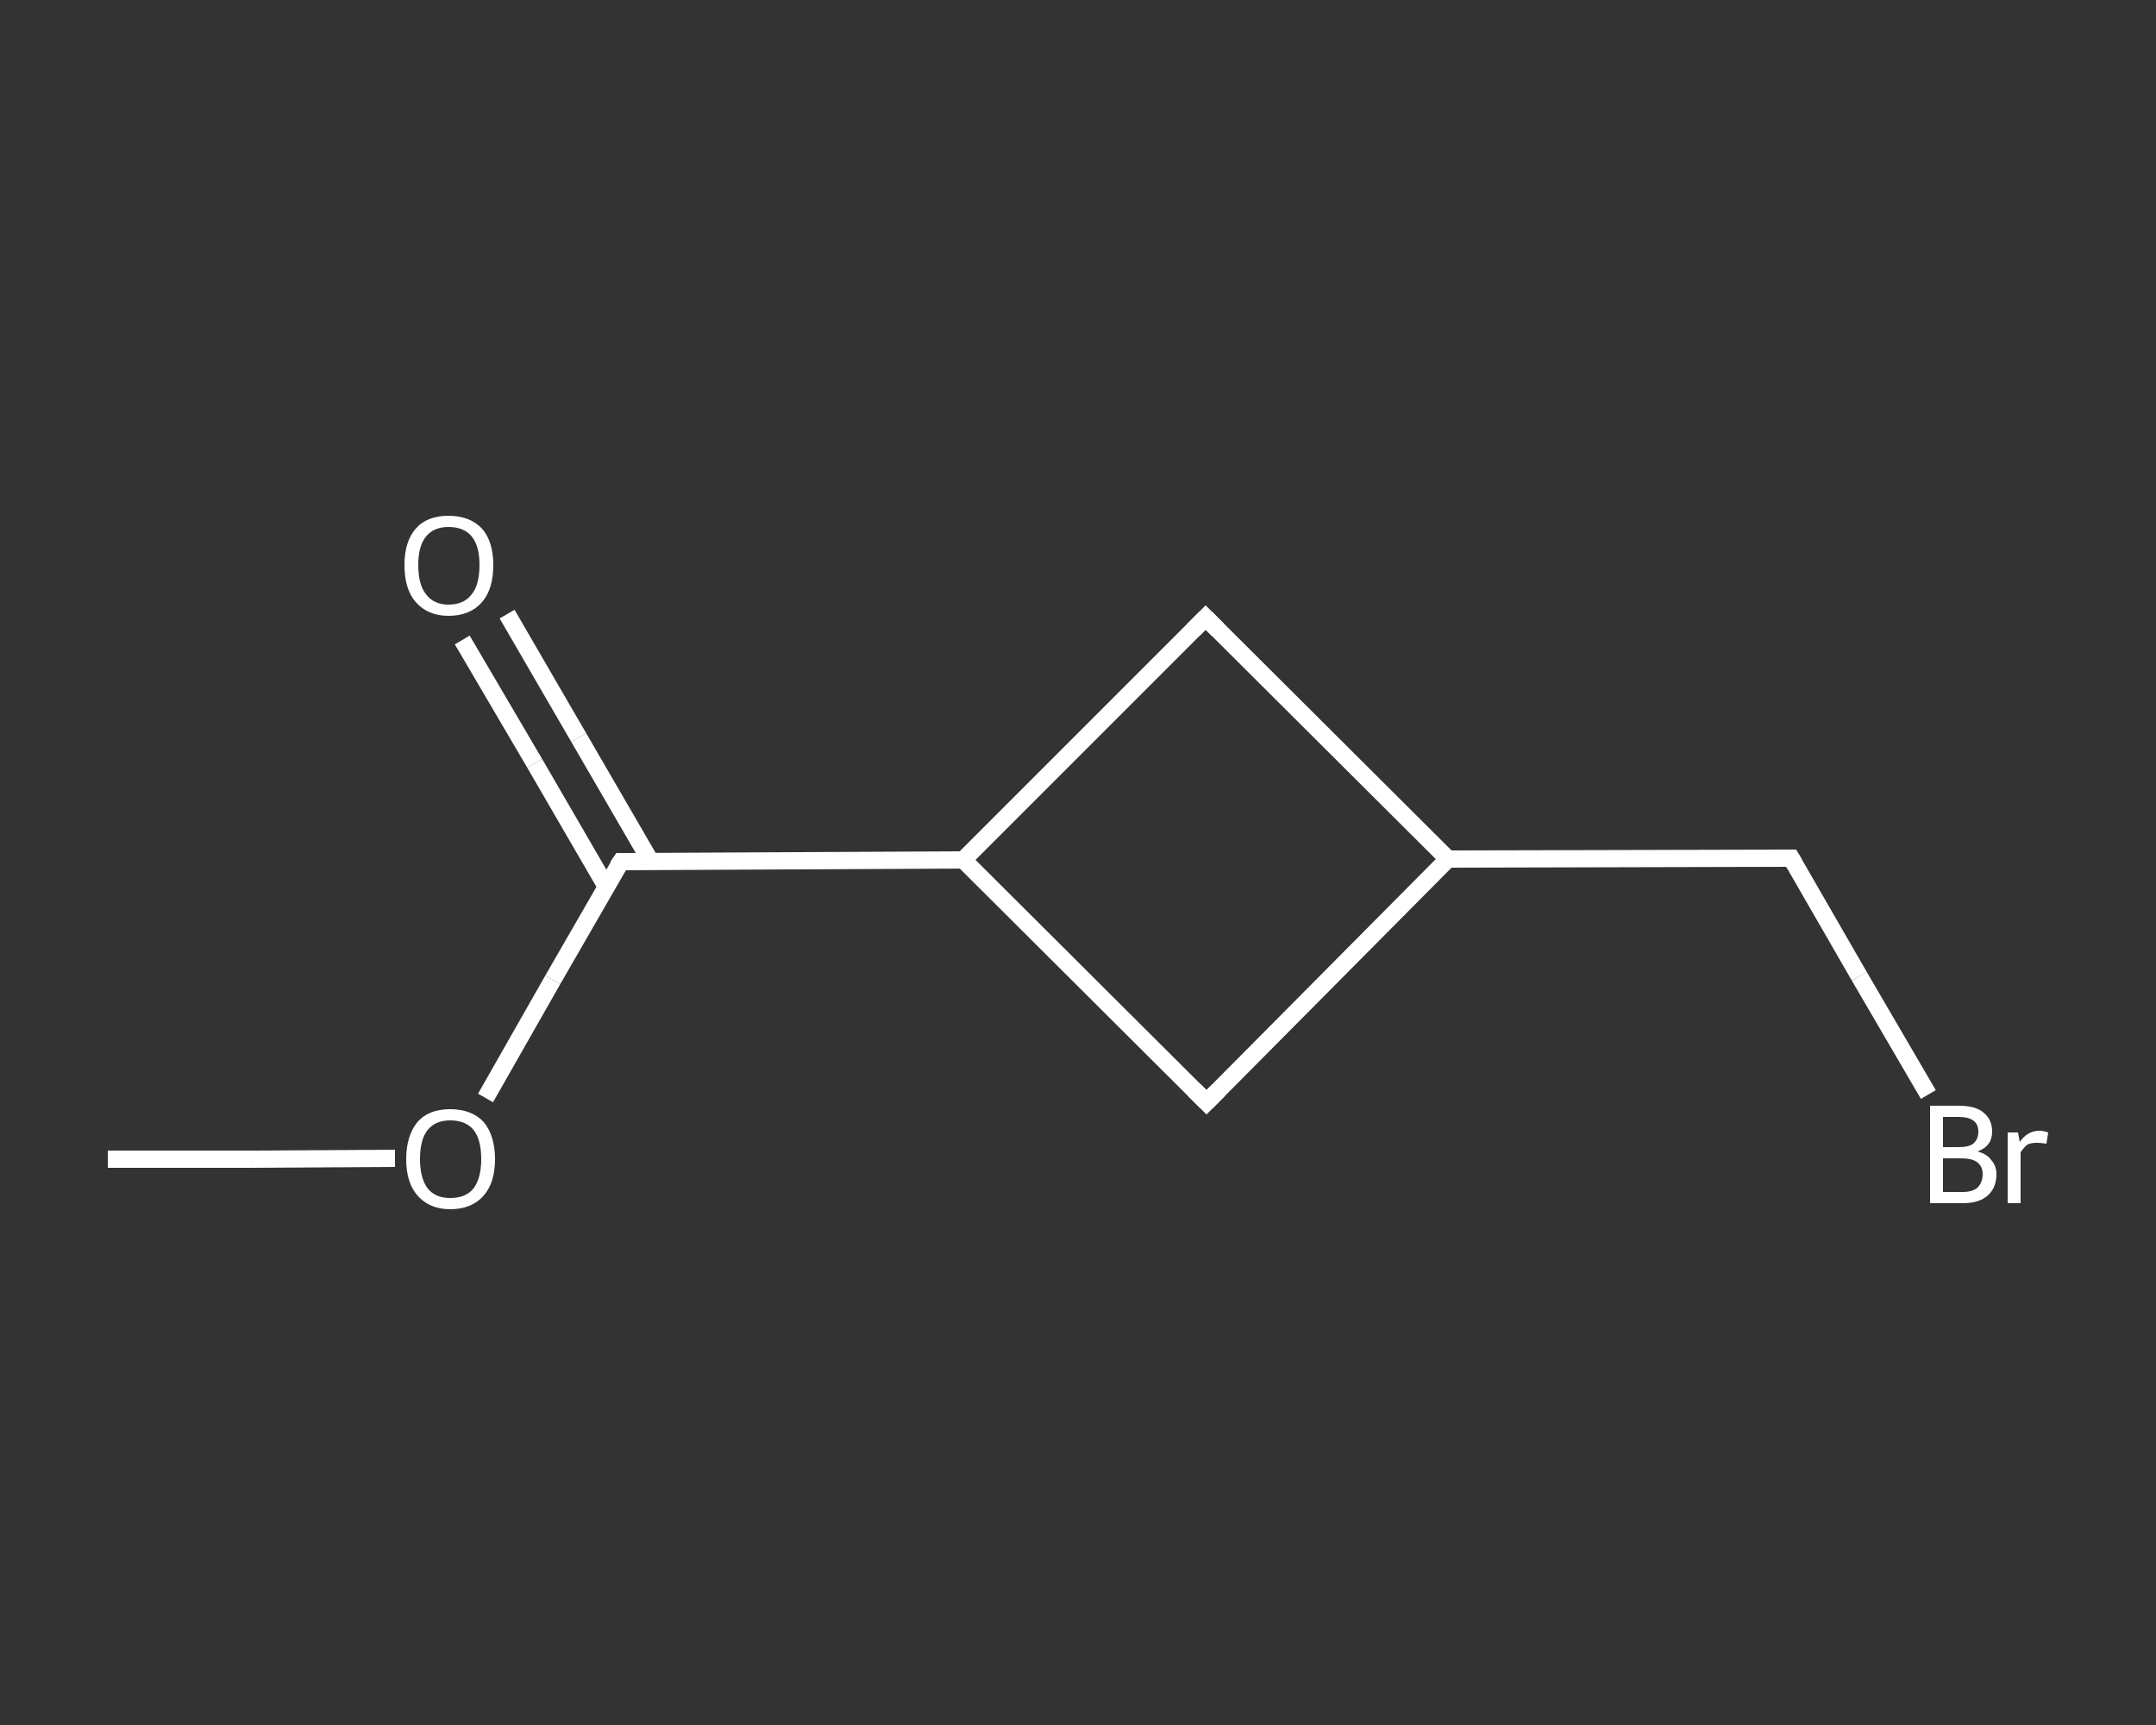 <?xml version='1.0' encoding='iso-8859-1'?>
<svg version='1.1' baseProfile='full'
              xmlns='http://www.w3.org/2000/svg'
                      xmlns:rdkit='http://www.rdkit.org/xml'
                      xmlns:xlink='http://www.w3.org/1999/xlink'
                  xml:space='preserve'
width='250px' height='200px' viewBox='0 0 250 200'>
<rect x="0" y="0" width="250" height="200" fill="#333333" stroke="none"/>
<!-- END OF HEADER -->
<rect style='opacity:1.0;fill:transparent;stroke:none' width='250.0' height='200.0' x='0.0' y='0.0'> </rect>
<path class='bond-0 atom-0 atom-1' d='M 12.5,134.4 L 29.1,134.4' style='fill:none;fill-rule:evenodd;stroke:#FFFFFF;stroke-width:2.0px;stroke-linecap:butt;stroke-linejoin:miter;stroke-opacity:1' />
<path class='bond-0 atom-0 atom-1' d='M 29.1,134.4 L 45.8,134.3' style='fill:none;fill-rule:evenodd;stroke:#FFFFFF;stroke-width:2.0px;stroke-linecap:butt;stroke-linejoin:miter;stroke-opacity:1' />
<path class='bond-1 atom-1 atom-2' d='M 56.3,127.3 L 64.1,113.6' style='fill:none;fill-rule:evenodd;stroke:#FFFFFF;stroke-width:2.0px;stroke-linecap:butt;stroke-linejoin:miter;stroke-opacity:1' />
<path class='bond-1 atom-1 atom-2' d='M 64.1,113.6 L 72.0,99.9' style='fill:none;fill-rule:evenodd;stroke:#FFFFFF;stroke-width:2.0px;stroke-linecap:butt;stroke-linejoin:miter;stroke-opacity:1' />
<path class='bond-2 atom-2 atom-3' d='M 75.4,99.8 L 67.1,85.5' style='fill:none;fill-rule:evenodd;stroke:#FFFFFF;stroke-width:2.0px;stroke-linecap:butt;stroke-linejoin:miter;stroke-opacity:1' />
<path class='bond-2 atom-2 atom-3' d='M 67.1,85.5 L 58.8,71.2' style='fill:none;fill-rule:evenodd;stroke:#FFFFFF;stroke-width:2.0px;stroke-linecap:butt;stroke-linejoin:miter;stroke-opacity:1' />
<path class='bond-2 atom-2 atom-3' d='M 70.3,102.8 L 62.0,88.5' style='fill:none;fill-rule:evenodd;stroke:#FFFFFF;stroke-width:2.0px;stroke-linecap:butt;stroke-linejoin:miter;stroke-opacity:1' />
<path class='bond-2 atom-2 atom-3' d='M 62.0,88.5 L 53.6,74.2' style='fill:none;fill-rule:evenodd;stroke:#FFFFFF;stroke-width:2.0px;stroke-linecap:butt;stroke-linejoin:miter;stroke-opacity:1' />
<path class='bond-3 atom-2 atom-4' d='M 72.0,99.9 L 111.7,99.7' style='fill:none;fill-rule:evenodd;stroke:#FFFFFF;stroke-width:2.0px;stroke-linecap:butt;stroke-linejoin:miter;stroke-opacity:1' />
<path class='bond-4 atom-4 atom-5' d='M 111.7,99.7 L 139.8,71.6' style='fill:none;fill-rule:evenodd;stroke:#FFFFFF;stroke-width:2.0px;stroke-linecap:butt;stroke-linejoin:miter;stroke-opacity:1' />
<path class='bond-5 atom-5 atom-6' d='M 139.8,71.6 L 167.9,99.6' style='fill:none;fill-rule:evenodd;stroke:#FFFFFF;stroke-width:2.0px;stroke-linecap:butt;stroke-linejoin:miter;stroke-opacity:1' />
<path class='bond-6 atom-6 atom-7' d='M 167.9,99.6 L 207.7,99.5' style='fill:none;fill-rule:evenodd;stroke:#FFFFFF;stroke-width:2.0px;stroke-linecap:butt;stroke-linejoin:miter;stroke-opacity:1' />
<path class='bond-7 atom-7 atom-8' d='M 207.7,99.5 L 215.6,113.2' style='fill:none;fill-rule:evenodd;stroke:#FFFFFF;stroke-width:2.0px;stroke-linecap:butt;stroke-linejoin:miter;stroke-opacity:1' />
<path class='bond-7 atom-7 atom-8' d='M 215.6,113.2 L 223.6,126.9' style='fill:none;fill-rule:evenodd;stroke:#FFFFFF;stroke-width:2.0px;stroke-linecap:butt;stroke-linejoin:miter;stroke-opacity:1' />
<path class='bond-8 atom-6 atom-9' d='M 167.9,99.6 L 139.9,127.8' style='fill:none;fill-rule:evenodd;stroke:#FFFFFF;stroke-width:2.0px;stroke-linecap:butt;stroke-linejoin:miter;stroke-opacity:1' />
<path class='bond-9 atom-9 atom-4' d='M 139.9,127.8 L 111.7,99.7' style='fill:none;fill-rule:evenodd;stroke:#FFFFFF;stroke-width:2.0px;stroke-linecap:butt;stroke-linejoin:miter;stroke-opacity:1' />
<path d='M 71.6,100.5 L 72.0,99.9 L 74.0,99.9' style='fill:none;stroke:#FFFFFF;stroke-width:2.0px;stroke-linecap:butt;stroke-linejoin:miter;stroke-opacity:1;' />
<path d='M 138.4,73.0 L 139.8,71.6 L 141.2,73.0' style='fill:none;stroke:#FFFFFF;stroke-width:2.0px;stroke-linecap:butt;stroke-linejoin:miter;stroke-opacity:1;' />
<path d='M 205.7,99.5 L 207.7,99.5 L 208.1,100.2' style='fill:none;stroke:#FFFFFF;stroke-width:2.0px;stroke-linecap:butt;stroke-linejoin:miter;stroke-opacity:1;' />
<path d='M 141.3,126.4 L 139.9,127.8 L 138.5,126.4' style='fill:none;stroke:#FFFFFF;stroke-width:2.0px;stroke-linecap:butt;stroke-linejoin:miter;stroke-opacity:1;' />
<path class='atom-1' d='M 47.1 134.4
Q 47.1 131.7, 48.4 130.1
Q 49.7 128.6, 52.2 128.6
Q 54.7 128.6, 56.1 130.1
Q 57.4 131.7, 57.4 134.4
Q 57.4 137.1, 56.1 138.6
Q 54.7 140.2, 52.2 140.2
Q 49.8 140.2, 48.4 138.6
Q 47.1 137.1, 47.1 134.4
M 52.2 138.9
Q 54.0 138.9, 54.9 137.8
Q 55.8 136.6, 55.8 134.4
Q 55.8 132.1, 54.9 131.0
Q 54.0 129.9, 52.2 129.9
Q 50.5 129.9, 49.6 131.0
Q 48.7 132.1, 48.7 134.4
Q 48.7 136.6, 49.6 137.8
Q 50.5 138.9, 52.2 138.9
' fill='#FFFFFF'/>
<path class='atom-3' d='M 46.9 65.5
Q 46.9 62.8, 48.2 61.3
Q 49.5 59.8, 52.0 59.8
Q 54.5 59.8, 55.9 61.3
Q 57.2 62.8, 57.2 65.5
Q 57.2 68.3, 55.9 69.8
Q 54.5 71.4, 52.0 71.4
Q 49.6 71.4, 48.2 69.8
Q 46.9 68.3, 46.9 65.5
M 52.0 70.1
Q 53.8 70.1, 54.7 68.9
Q 55.6 67.8, 55.6 65.5
Q 55.6 63.3, 54.7 62.2
Q 53.8 61.1, 52.0 61.1
Q 50.3 61.1, 49.4 62.2
Q 48.5 63.3, 48.5 65.5
Q 48.5 67.8, 49.4 68.9
Q 50.3 70.1, 52.0 70.1
' fill='#FFFFFF'/>
<path class='atom-8' d='M 229.3 133.5
Q 230.4 133.8, 230.9 134.5
Q 231.5 135.2, 231.5 136.1
Q 231.5 137.7, 230.5 138.6
Q 229.5 139.5, 227.6 139.5
L 223.8 139.5
L 223.8 128.2
L 227.1 128.2
Q 229.1 128.2, 230.0 129.0
Q 231.0 129.8, 231.0 131.2
Q 231.0 132.9, 229.3 133.5
M 225.3 129.5
L 225.3 133.0
L 227.1 133.0
Q 228.3 133.0, 228.8 132.6
Q 229.4 132.1, 229.4 131.2
Q 229.4 129.5, 227.1 129.5
L 225.3 129.5
M 227.6 138.2
Q 228.7 138.2, 229.3 137.7
Q 229.9 137.1, 229.9 136.1
Q 229.9 135.2, 229.2 134.7
Q 228.6 134.3, 227.4 134.3
L 225.3 134.3
L 225.3 138.2
L 227.6 138.2
' fill='#FFFFFF'/>
<path class='atom-8' d='M 234.0 131.3
L 234.2 132.4
Q 235.1 131.1, 236.5 131.1
Q 236.9 131.1, 237.5 131.3
L 237.3 132.6
Q 236.6 132.5, 236.2 132.5
Q 235.5 132.5, 235.1 132.7
Q 234.7 133.0, 234.3 133.6
L 234.3 139.5
L 232.8 139.5
L 232.8 131.3
L 234.0 131.3
' fill='#FFFFFF'/>
</svg>
